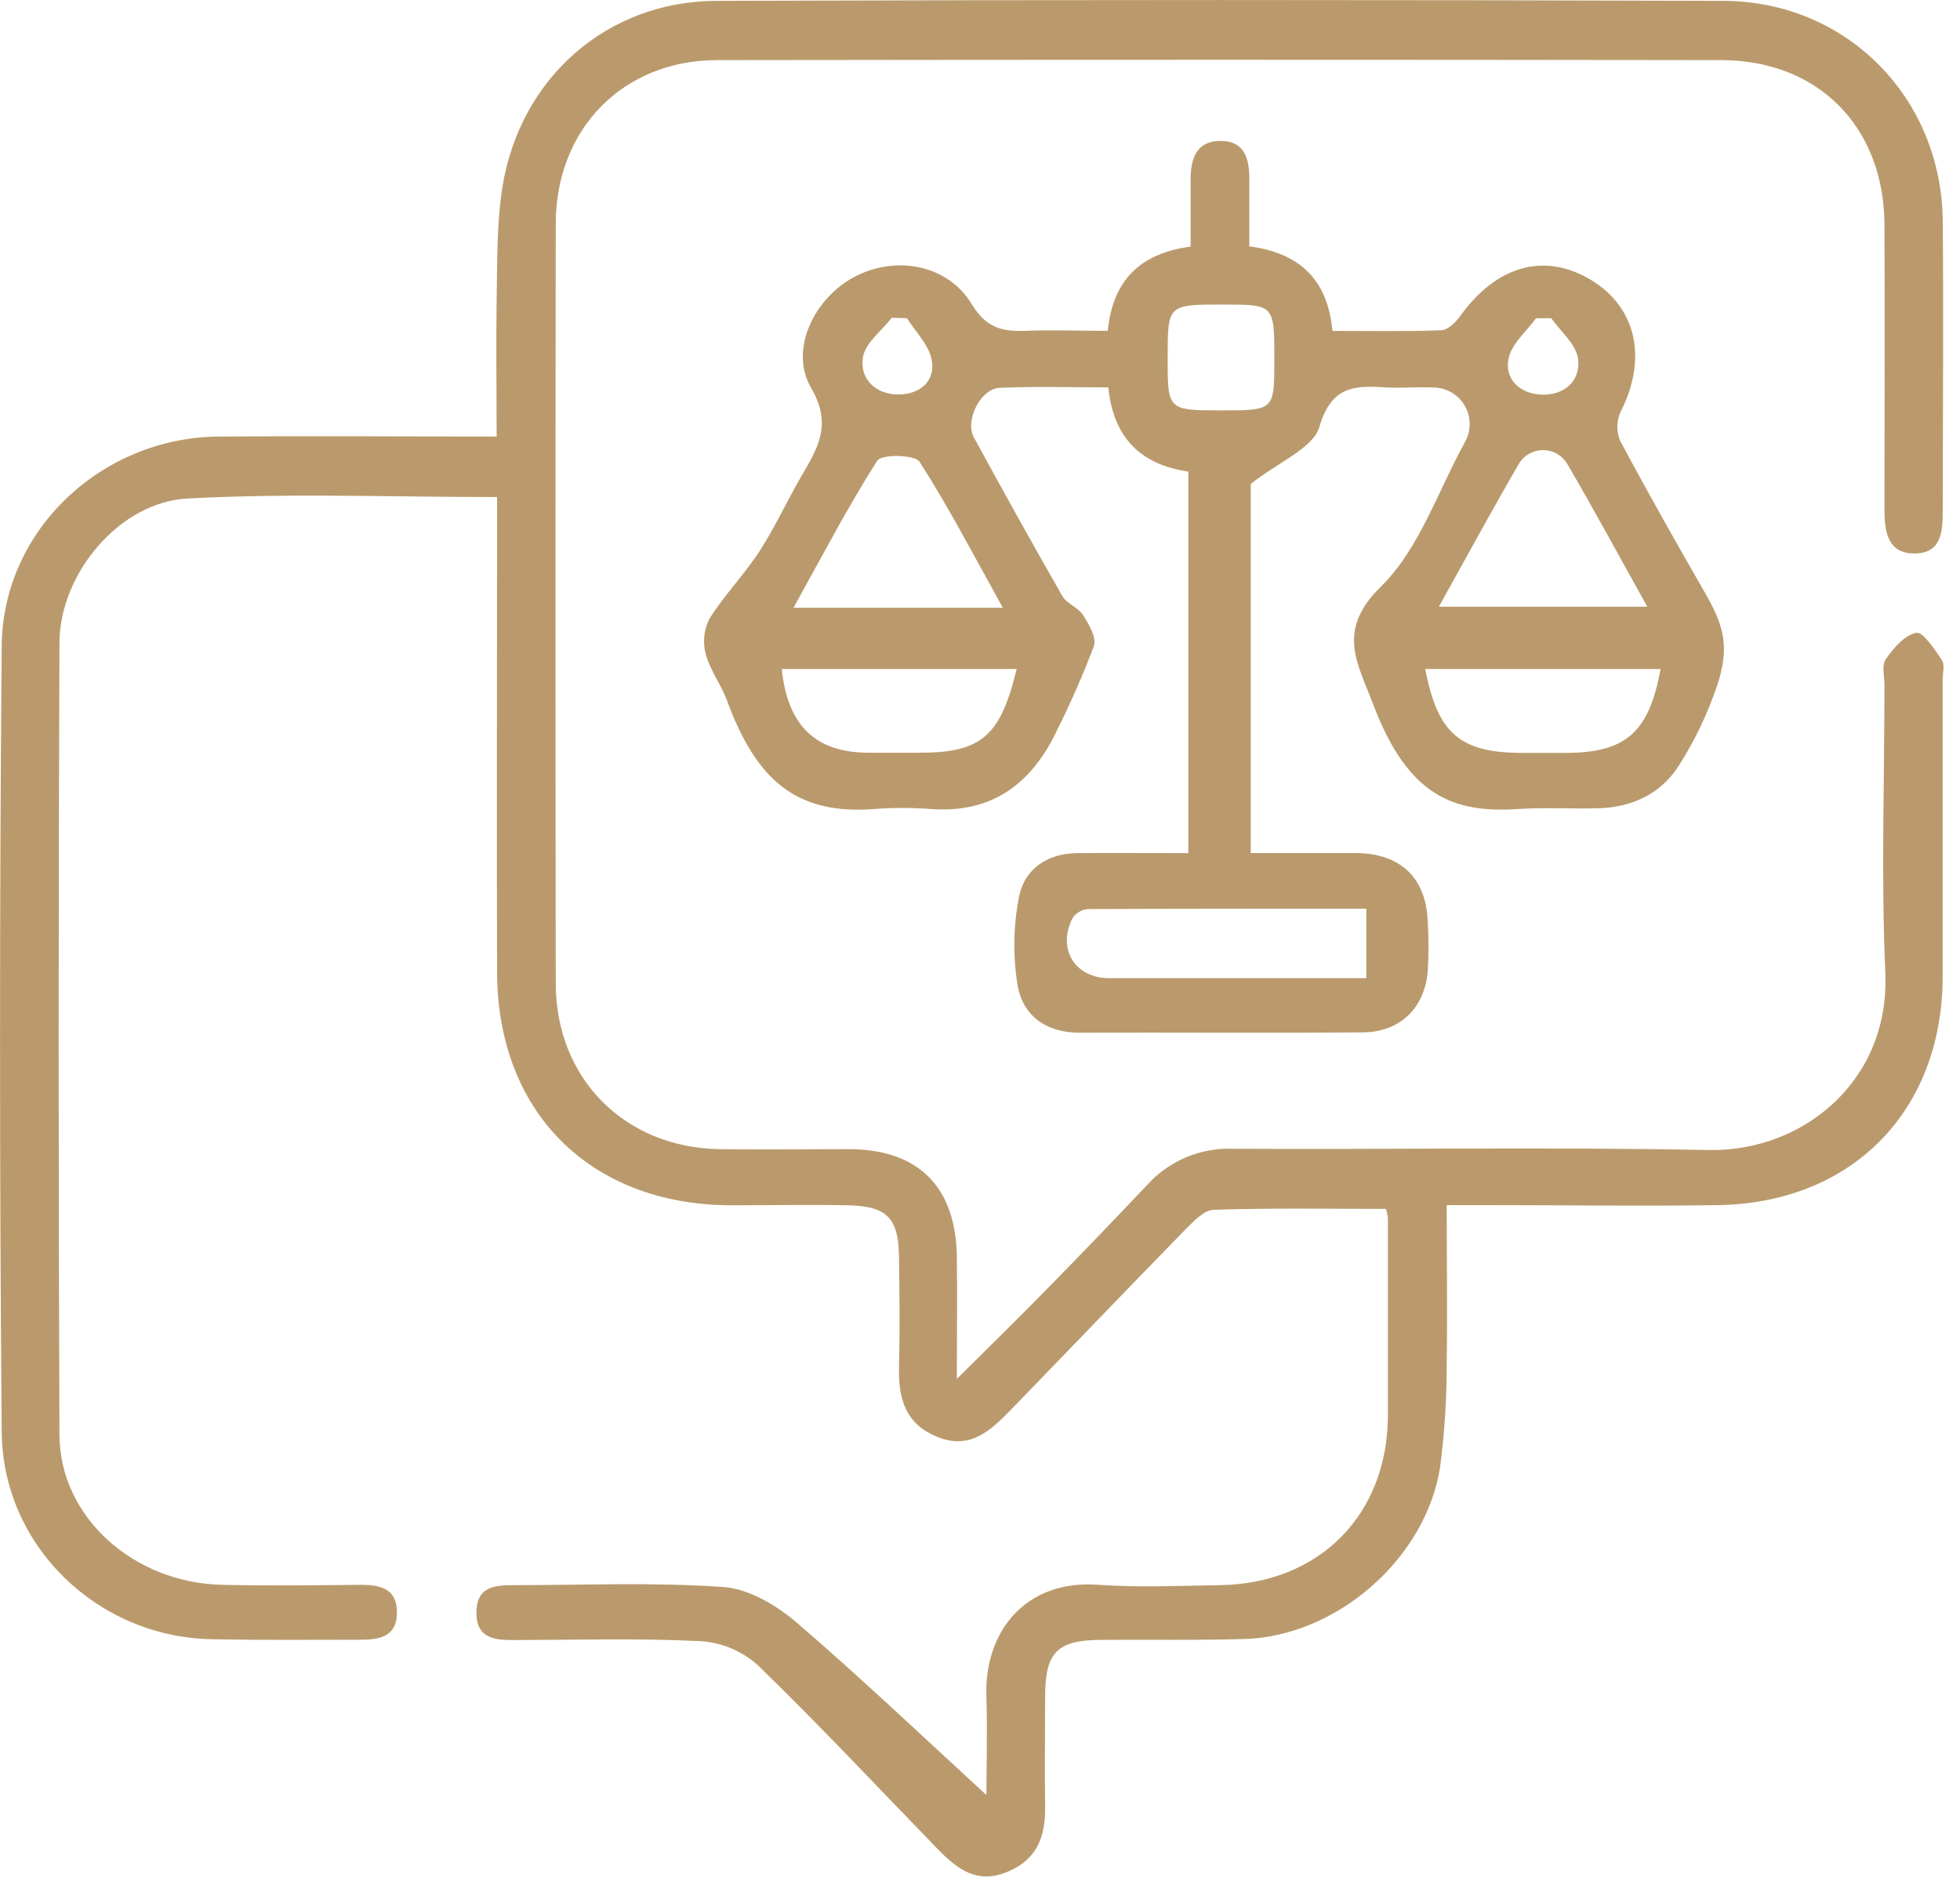 <svg width="94" height="90" viewBox="0 0 94 90" fill="none" xmlns="http://www.w3.org/2000/svg">
<g clip-path="url(#clip0_96_757)">
<path d="M47.306 86.081C47.306 84.912 47.36 83.138 47.306 81.364C47.192 78.284 49.157 75.747 52.657 76C54.599 76.139 56.56 76.048 58.515 76.019C63.267 75.946 66.543 72.648 66.562 67.902C66.562 64.734 66.562 61.566 66.562 58.398C66.544 58.254 66.514 58.112 66.47 57.974C63.739 57.974 60.974 57.926 58.214 58.018C57.745 58.018 57.235 58.585 56.846 58.968C54.039 61.839 51.267 64.737 48.472 67.617C47.496 68.621 46.492 69.569 44.899 68.885C43.381 68.251 43.077 67.003 43.115 65.52C43.163 63.778 43.137 62.035 43.115 60.292C43.099 58.417 42.548 57.84 40.66 57.802C38.772 57.764 36.858 57.802 34.957 57.802C28.282 57.736 23.869 53.326 23.84 46.654C23.815 39.63 23.84 32.603 23.84 25.579V23.837C18.771 23.837 13.87 23.644 8.991 23.907C5.728 24.078 2.877 27.509 2.851 30.8C2.801 43.473 2.801 56.145 2.851 68.818C2.87 72.753 6.403 75.908 10.651 76.003C12.869 76.054 15.087 76.025 17.304 76.003C18.255 76.003 19.034 76.181 19.037 77.331C19.04 78.481 18.207 78.639 17.288 78.636C14.912 78.636 12.536 78.661 10.16 78.611C4.711 78.519 0.13 74.163 0.082 68.672C-0.025 56.105 -0.025 43.538 0.082 30.972C0.133 25.402 4.898 20.976 10.493 20.935C14.865 20.903 19.237 20.935 23.818 20.935C23.818 18.67 23.786 16.525 23.818 14.38C23.853 12.59 23.818 10.778 24.087 9.02C24.911 3.764 29.093 0.06 34.349 0.041C50.449 -0.012 66.552 -0.012 82.656 0.041C88.59 0.06 93.143 4.721 93.174 10.654C93.213 15.248 93.174 19.842 93.174 24.439C93.174 25.443 93.136 26.52 91.856 26.543C90.501 26.561 90.377 25.465 90.377 24.388C90.377 19.848 90.399 15.305 90.377 10.765C90.352 6.089 87.209 2.889 82.552 2.883C66.5 2.86 50.448 2.86 34.396 2.883C29.885 2.883 26.66 6.181 26.653 10.721C26.637 22.872 26.637 35.016 26.653 47.154C26.653 51.72 29.955 55.04 34.517 55.109C36.576 55.141 38.635 55.109 40.694 55.109C44.043 55.109 45.849 56.912 45.89 60.289C45.916 62.117 45.89 63.949 45.89 66.125C47.496 64.541 48.865 63.191 50.205 61.823C51.834 60.163 53.445 58.489 55.04 56.801C55.555 56.237 56.187 55.792 56.892 55.496C57.596 55.201 58.357 55.062 59.12 55.09C66.724 55.132 74.327 54.999 81.931 55.151C86.502 55.242 90.65 51.808 90.418 46.638C90.215 42.054 90.377 37.45 90.377 32.857C90.377 32.435 90.238 31.906 90.44 31.615C90.814 31.079 91.347 30.446 91.91 30.347C92.227 30.287 92.788 31.146 93.133 31.659C93.282 31.878 93.168 32.277 93.168 32.594C93.168 37.346 93.168 42.098 93.168 46.85C93.152 53.278 88.828 57.691 82.397 57.793C78.699 57.85 75.005 57.793 71.308 57.793H69.382C69.382 60.403 69.423 62.862 69.382 65.33C69.389 67.013 69.283 68.695 69.065 70.364C68.381 74.749 64.104 78.471 59.684 78.601C57.416 78.668 55.144 78.626 52.873 78.642C50.709 78.642 50.136 79.219 50.123 81.335C50.123 83.078 50.097 84.82 50.123 86.563C50.151 87.991 49.806 89.135 48.342 89.756C46.879 90.377 45.938 89.658 45.003 88.707C42.136 85.755 39.32 82.745 36.367 79.878C35.612 79.191 34.648 78.778 33.63 78.706C30.626 78.557 27.61 78.645 24.604 78.652C23.694 78.652 22.858 78.557 22.849 77.359C22.839 76.162 23.615 76.016 24.559 76.019C27.936 76.019 31.326 75.87 34.697 76.108C35.92 76.193 37.257 76.995 38.23 77.831C41.388 80.549 44.411 83.429 47.306 86.081Z" fill="#BA9A6C"/>
<path d="M59.985 23.21V40.91C61.715 40.91 63.385 40.91 65.054 40.91C67.177 40.932 68.397 42.104 68.473 44.195C68.52 44.987 68.52 45.78 68.473 46.571C68.33 48.336 67.148 49.492 65.377 49.508C60.837 49.546 56.301 49.508 51.754 49.524C50.17 49.524 49.039 48.71 48.795 47.211C48.576 45.82 48.6 44.4 48.868 43.017C49.134 41.667 50.227 40.926 51.669 40.913C53.405 40.897 55.154 40.913 56.991 40.913V22.614C54.796 22.297 53.399 21.078 53.155 18.578C51.387 18.578 49.67 18.521 47.934 18.6C47.028 18.641 46.264 20.168 46.705 20.973C48.09 23.52 49.503 26.055 50.943 28.576C51.159 28.953 51.71 29.131 51.948 29.502C52.227 29.945 52.6 30.588 52.464 30.981C51.952 32.335 51.371 33.662 50.725 34.957C49.521 37.542 47.623 39.022 44.629 38.797C43.734 38.729 42.835 38.729 41.94 38.797C38.208 39.088 36.275 37.428 34.865 33.592C34.583 32.828 34.057 32.147 33.848 31.374C33.693 30.805 33.755 30.198 34.023 29.673C34.729 28.548 35.679 27.575 36.408 26.46C37.137 25.345 37.726 24.059 38.413 22.871C39.196 21.518 39.944 20.39 38.901 18.603C37.824 16.756 39.066 14.266 41.021 13.255C42.976 12.245 45.456 12.679 46.613 14.599C47.294 15.72 48.054 15.904 49.147 15.866C50.456 15.812 51.77 15.866 53.126 15.866C53.37 13.442 54.679 12.15 57.099 11.827C57.099 10.734 57.099 9.691 57.099 8.658C57.099 7.689 57.315 6.78 58.502 6.758C59.691 6.735 59.925 7.616 59.916 8.611C59.916 9.656 59.916 10.705 59.916 11.814C62.273 12.131 63.663 13.335 63.904 15.869C65.659 15.869 67.389 15.904 69.106 15.838C69.423 15.838 69.806 15.467 70.022 15.169C71.752 12.745 74.055 12.083 76.279 13.411C78.503 14.738 79.016 17.212 77.724 19.747C77.624 19.965 77.57 20.201 77.567 20.44C77.563 20.679 77.609 20.917 77.701 21.138C79.016 23.599 80.388 26.032 81.785 28.453C82.694 30.037 82.96 31.041 82.349 32.888C81.897 34.223 81.287 35.499 80.534 36.69C79.672 38.062 78.281 38.721 76.65 38.762C75.382 38.797 74.115 38.711 72.848 38.797C69.743 39.003 67.528 38.227 65.837 33.728C65.105 31.786 64.078 30.243 66.217 28.142C68.058 26.343 68.954 23.568 70.25 21.214C70.403 20.949 70.484 20.65 70.486 20.344C70.487 20.039 70.409 19.738 70.258 19.473C70.108 19.207 69.89 18.985 69.628 18.829C69.365 18.673 69.066 18.589 68.761 18.584C68.023 18.549 67.278 18.616 66.543 18.584C65.032 18.483 63.866 18.457 63.28 20.463C62.982 21.496 61.306 22.158 59.985 23.21ZM65.526 46.914V43.578C60.986 43.578 56.58 43.578 52.169 43.596C52.023 43.61 51.881 43.656 51.755 43.731C51.628 43.806 51.52 43.908 51.438 44.031C50.687 45.513 51.558 46.91 53.196 46.91H65.526V46.914ZM48.095 29.147C46.708 26.653 45.504 24.331 44.097 22.139C43.879 21.8 42.275 21.774 42.073 22.091C40.65 24.325 39.424 26.682 38.056 29.147H48.095ZM69.005 29.096H79.004C77.666 26.698 76.45 24.448 75.16 22.237C75.041 22.04 74.874 21.877 74.675 21.763C74.475 21.649 74.25 21.588 74.02 21.585C73.79 21.582 73.563 21.638 73.361 21.747C73.159 21.856 72.987 22.015 72.864 22.209C71.574 24.423 70.355 26.679 69.005 29.099V29.096ZM48.757 32.084H37.492C37.777 34.808 39.114 36.082 41.629 36.098H44.002C47.05 36.117 47.968 35.344 48.757 32.087V32.084ZM79.64 32.084H68.355C68.942 35.185 70.028 36.104 73.019 36.107H75.085C77.968 36.098 79.083 35.144 79.64 32.077V32.084ZM58.582 19.68C61.116 19.68 61.116 19.68 61.116 17.228C61.116 14.608 61.116 14.608 58.67 14.605C56.003 14.605 56.003 14.605 56 17.14C55.997 19.674 56 19.68 58.582 19.68ZM43.498 15.261L42.77 15.236C42.285 15.869 41.502 16.439 41.385 17.136C41.214 18.188 42.019 18.926 43.096 18.917C44.072 18.917 44.895 18.309 44.68 17.238C44.538 16.522 43.907 15.914 43.498 15.261ZM74.388 15.261H73.668C73.209 15.895 72.496 16.484 72.35 17.187C72.138 18.201 72.921 18.885 73.915 18.926C74.993 18.974 75.816 18.293 75.683 17.216C75.591 16.503 74.841 15.895 74.388 15.248V15.261Z" fill="#BA9A6C"/>
</g>
<defs>
<clipPath id="clip0_96_757">
<rect width="93.225" height="90" fill="white"/>
</clipPath>
</defs>
</svg>
